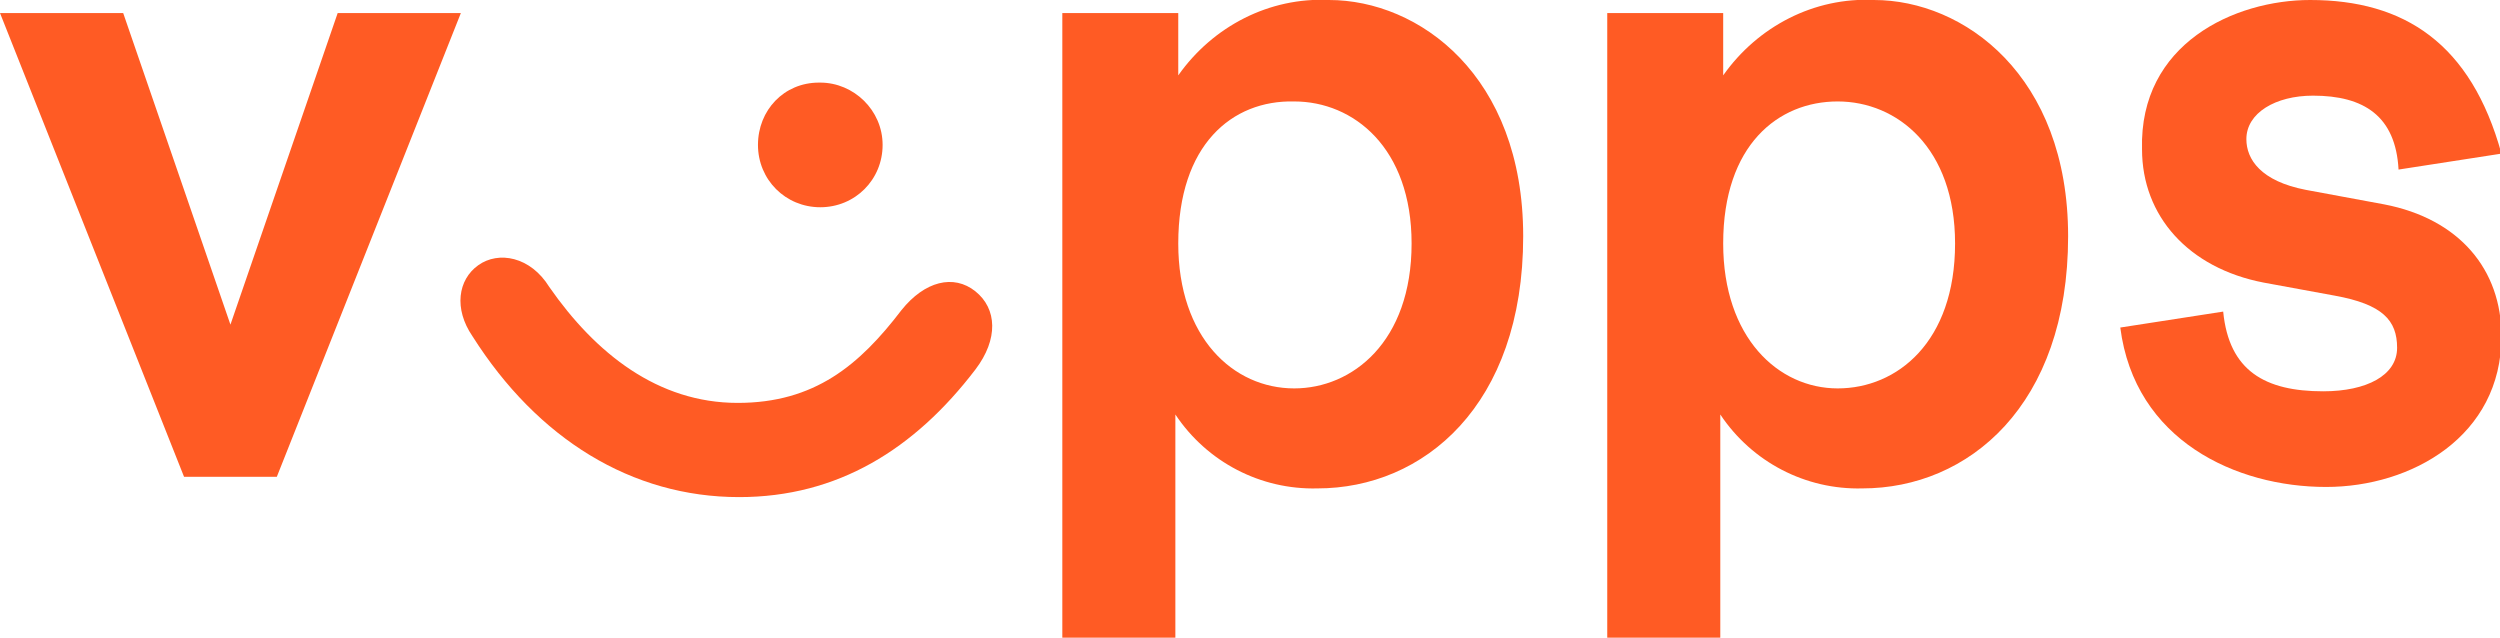 <?xml version="1.0" encoding="utf-8"?>
<!-- Generator: Adobe Illustrator 26.5.0, SVG Export Plug-In . SVG Version: 6.00 Build 0)  -->
<svg version="1.1" id="Layer_1" xmlns="http://www.w3.org/2000/svg" xmlns:xlink="http://www.w3.org/1999/xlink" x="0px" y="0px"
	 viewBox="0 0 172.5 44" style="enable-background:new 0 0 172.5 44;" xml:space="preserve">
<style type="text/css">
	.st0{fill:#FF5B24;}
</style>
<path class="st0" d="M8.5,0.9l7.4,21.5l7.4-21.5h8.5l-12.7,32h-6.4L0,0.9H8.5z"/>
<path class="st0" d="M50.9,27.8c5.3,0,8.4-2.6,11.3-6.4c1.6-2,3.6-2.5,5.1-1.3s1.6,3.3,0,5.4c-4.2,5.5-9.5,8.8-16.3,8.8
	c-7.4,0-13.9-4-18.4-11.1c-1.3-1.9-1-3.9,0.4-4.9s3.6-0.6,4.9,1.5C41.1,24.4,45.4,27.8,50.9,27.8z M60.9,10c0,2.4-1.9,4.3-4.3,4.3
	c-2.4,0-4.3-1.9-4.3-4.3c0-2.4,1.8-4.3,4.2-4.3c0,0,0.1,0,0.1,0C58.9,5.7,60.9,7.6,60.9,10z"/>
<path class="st0" d="M81.3,0.9v4.3c2.4-3.4,6.3-5.4,10.4-5.2c6.2,0,13.4,5.2,13.4,16.3c0,11.7-6.9,17.4-14.2,17.4
	c-3.9,0.1-7.6-1.8-9.8-5.1V44h-7.8V0.9H81.3z M81.3,16.8c0,6.5,3.8,10,8,10c4,0,8.1-3.2,8.1-10c0-6.6-4-9.8-8.1-9.8
	C85,6.9,81.3,10,81.3,16.8z"/>
<path class="st0" d="M118.9,0.9v4.3c2.4-3.4,6.3-5.4,10.4-5.2c6.2,0,13.4,5.2,13.4,16.3c0,11.7-6.9,17.4-14.2,17.4
	c-3.9,0.1-7.6-1.8-9.8-5.1V44h-7.8V0.9H118.9z M118.9,16.8c0,6.5,3.8,10,7.9,10s8.1-3.2,8.1-10c0-6.6-4-9.8-8.1-9.8
	S118.9,10,118.9,16.8z"/>
<path class="st0" d="M159.4,0c6.5,0,11.1,3,13.2,10.6l-7.1,1.1c-0.2-3.7-2.4-5.1-5.9-5.1c-2.6,0-4.6,1.2-4.6,3c0,1.4,1,2.9,4.1,3.5
	l5.4,1c5.2,1,8.1,4.5,8.1,9.1c0,6.9-6.2,10.4-12.1,10.4c-6.2,0-13.2-3.2-14.2-11l7.1-1.1c0.4,4.1,2.9,5.5,6.9,5.5c3,0,5.1-1.1,5.1-3
	s-1-3-4.3-3.6l-4.9-0.9c-5.2-1-8.4-4.6-8.4-9.2C147.6,3,154.2,0,159.4,0z"/>
</svg>
